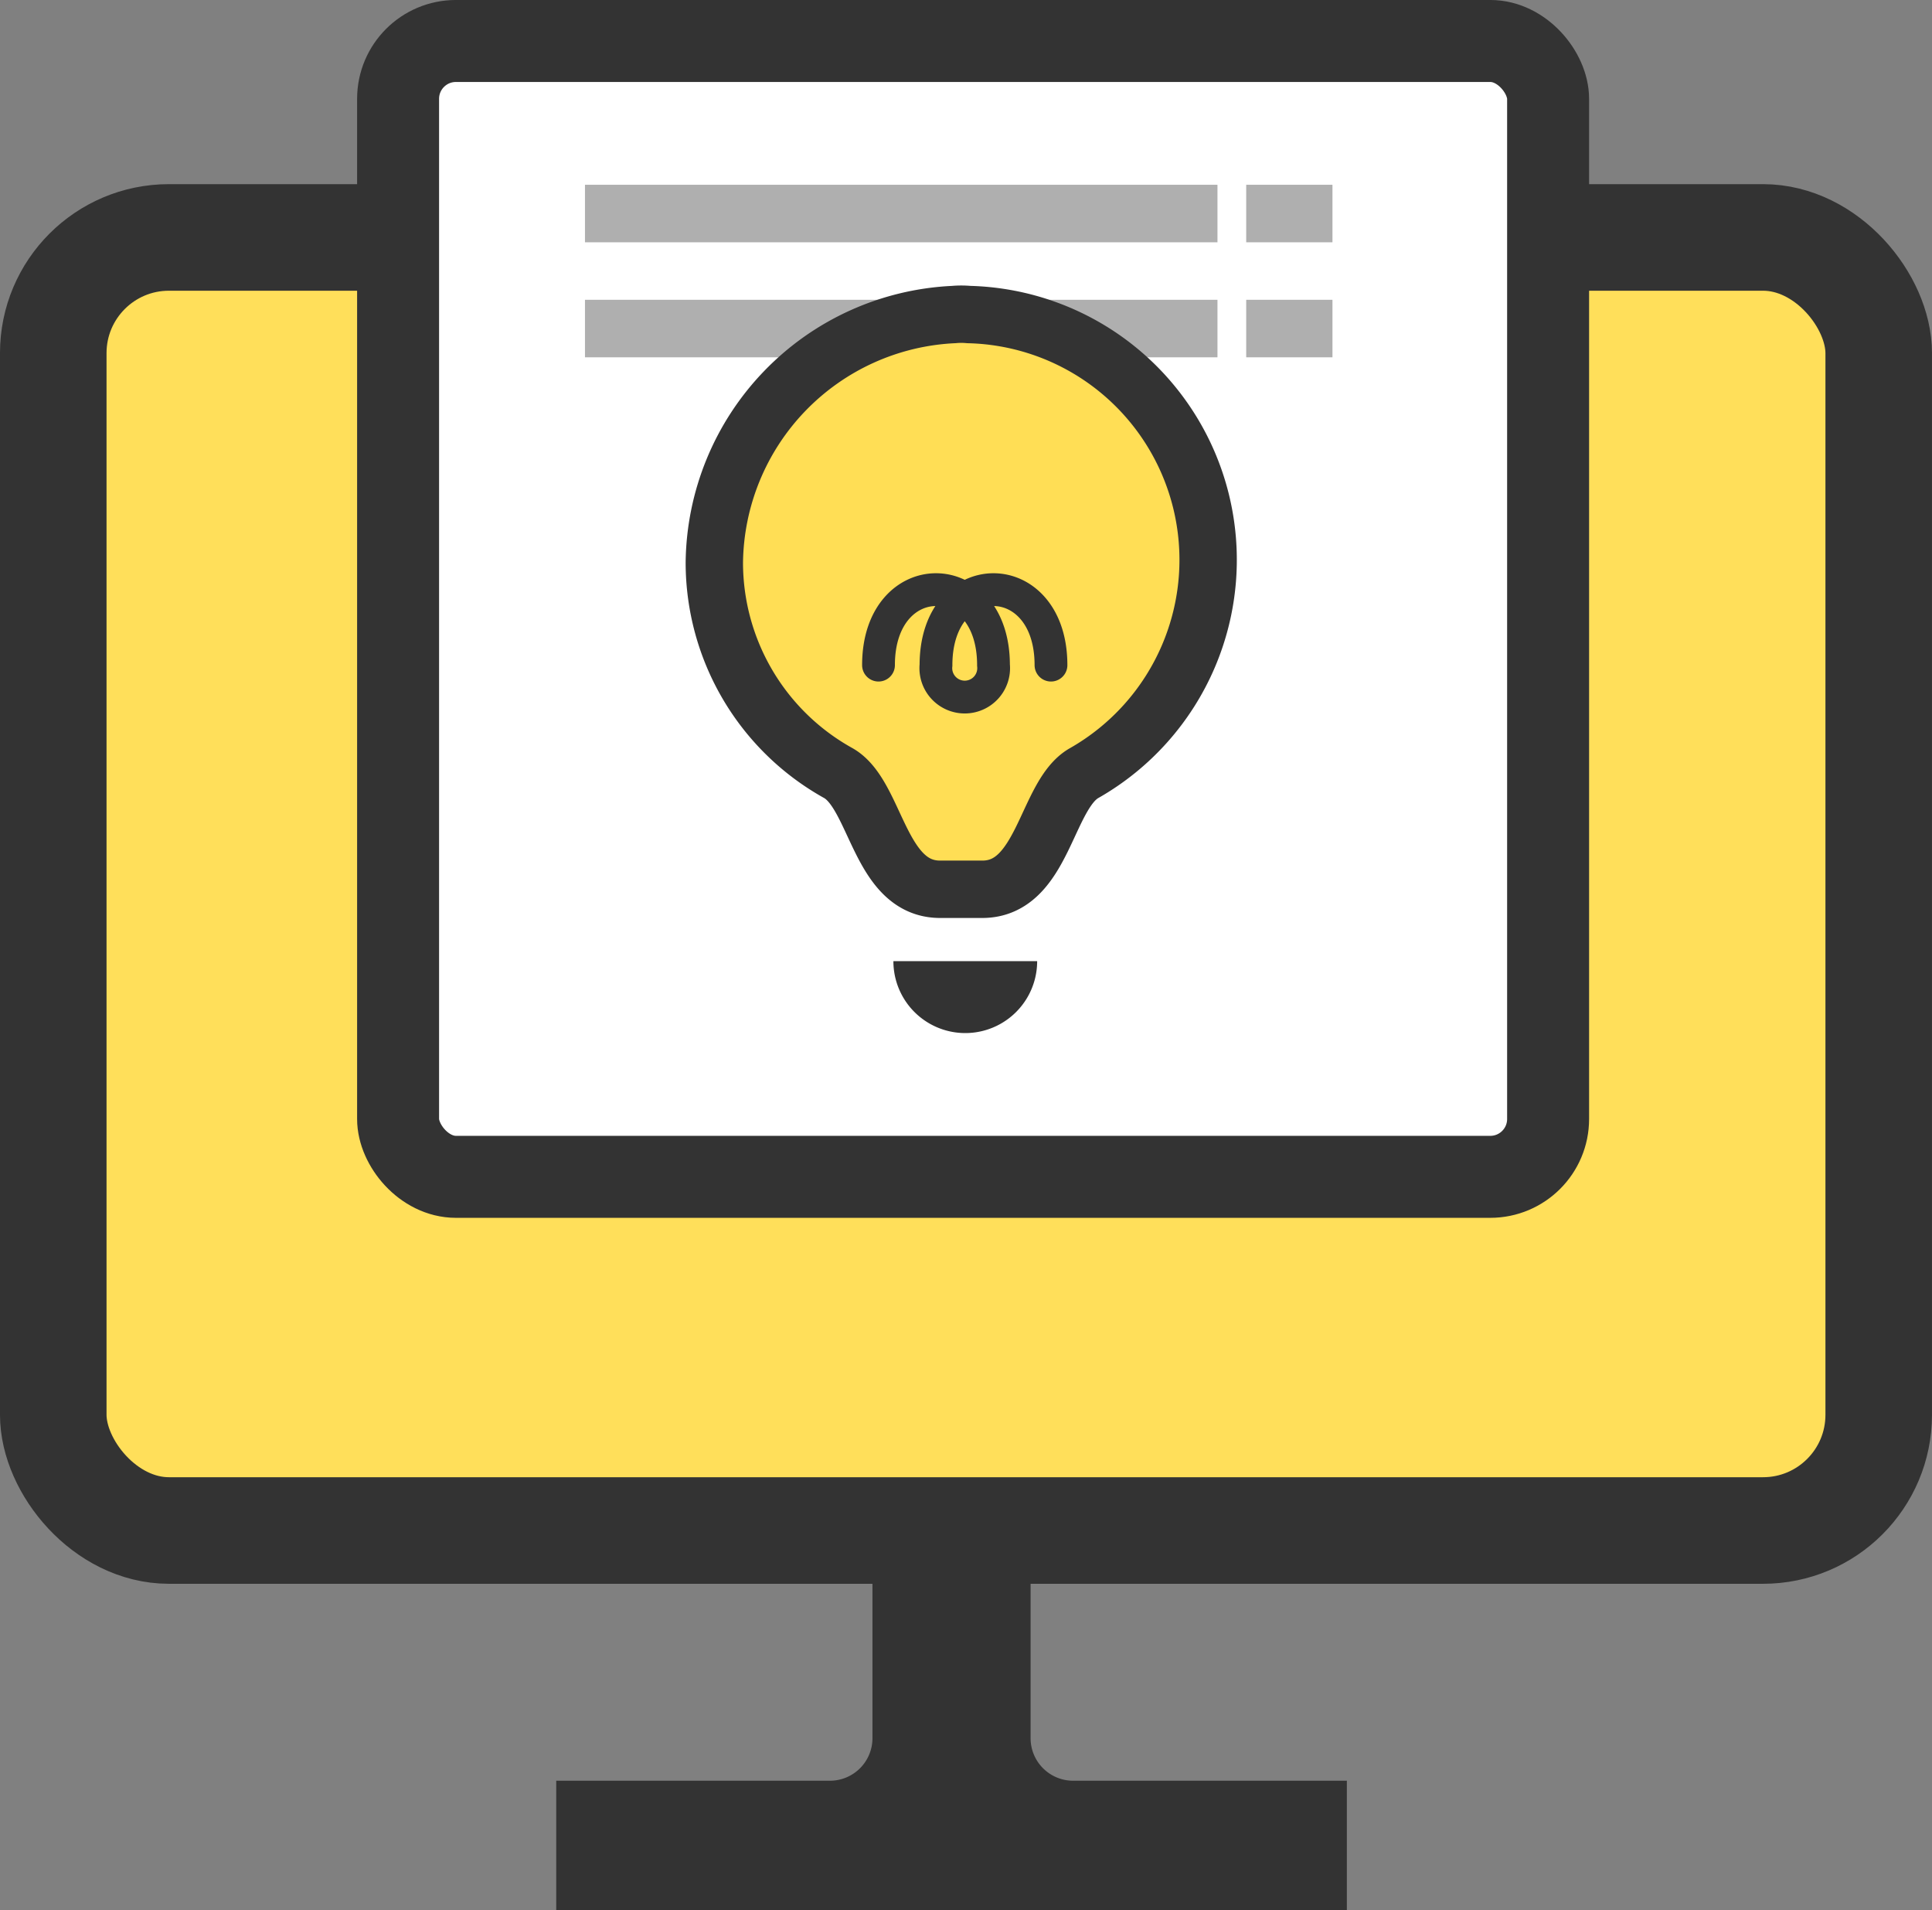 <svg xmlns="http://www.w3.org/2000/svg" width="66.818" height="66.048"><rect width="100%" height="100%" fill="#808080" stroke="none"/><g data-name="グループ 127" transform="translate(-1051.164 -426.083)"><rect data-name="長方形 226" width="63.133" height="44.711" rx="4" transform="translate(1053.006 434.293)" fill="#ffdf5a" stroke="#333" stroke-miterlimit="10" stroke-width="3.685"/><path data-name="パス 284" d="M1097.745 492.13h-27.344v-4.474h9.466a1.471 1.471 0 001.471-1.472v-6.98h5.469v6.98a1.471 1.471 0 001.472 1.472h9.466z" fill="#333"/><rect data-name="長方形 227" width="39.773" height="39.275" rx="2" transform="translate(1064.932 427.5)" fill="#fff" stroke="#333" stroke-miterlimit="10" stroke-width="2.835"/><path data-name="長方形 228" fill="#afafaf" d="M1071.395 436.449h21.875v1.989h-21.875z"/><path data-name="長方形 229" fill="#afafaf" d="M1094.264 436.449h2.983v1.989h-2.983z"/><path data-name="長方形 230" fill="#afafaf" d="M1094.264 432.472h2.983v1.989h-2.983z"/><path data-name="長方形 231" fill="#afafaf" d="M1071.395 432.472h21.875v1.989h-21.875z"/><path data-name="パス 285" d="M1084.669 436.959a2.842 2.842 0 00-.521 0 8.685 8.685 0 00-8.279 8.579 8.329 8.329 0 004.289 7.277c1.32.748 1.407 4.017 3.52 4.017h1.46c2.114 0 2.2-3.269 3.52-4.017a8.484 8.484 0 00-3.989-15.856z" fill="#ffde55" stroke="#333" stroke-miterlimit="10" stroke-width="1.984"/><path data-name="パス 286" d="M1081.547 449.081c0-3.48 3.977-3.48 3.977 0a1 1 0 11-1.989 0c0-3.48 3.977-3.48 3.977 0" fill="none" stroke="#333" stroke-linecap="round" stroke-miterlimit="10" stroke-width="1.134"/><path data-name="パス 287" d="M1087.034 459.318a2.486 2.486 0 01-4.972 0" fill="#333"/></g></svg>